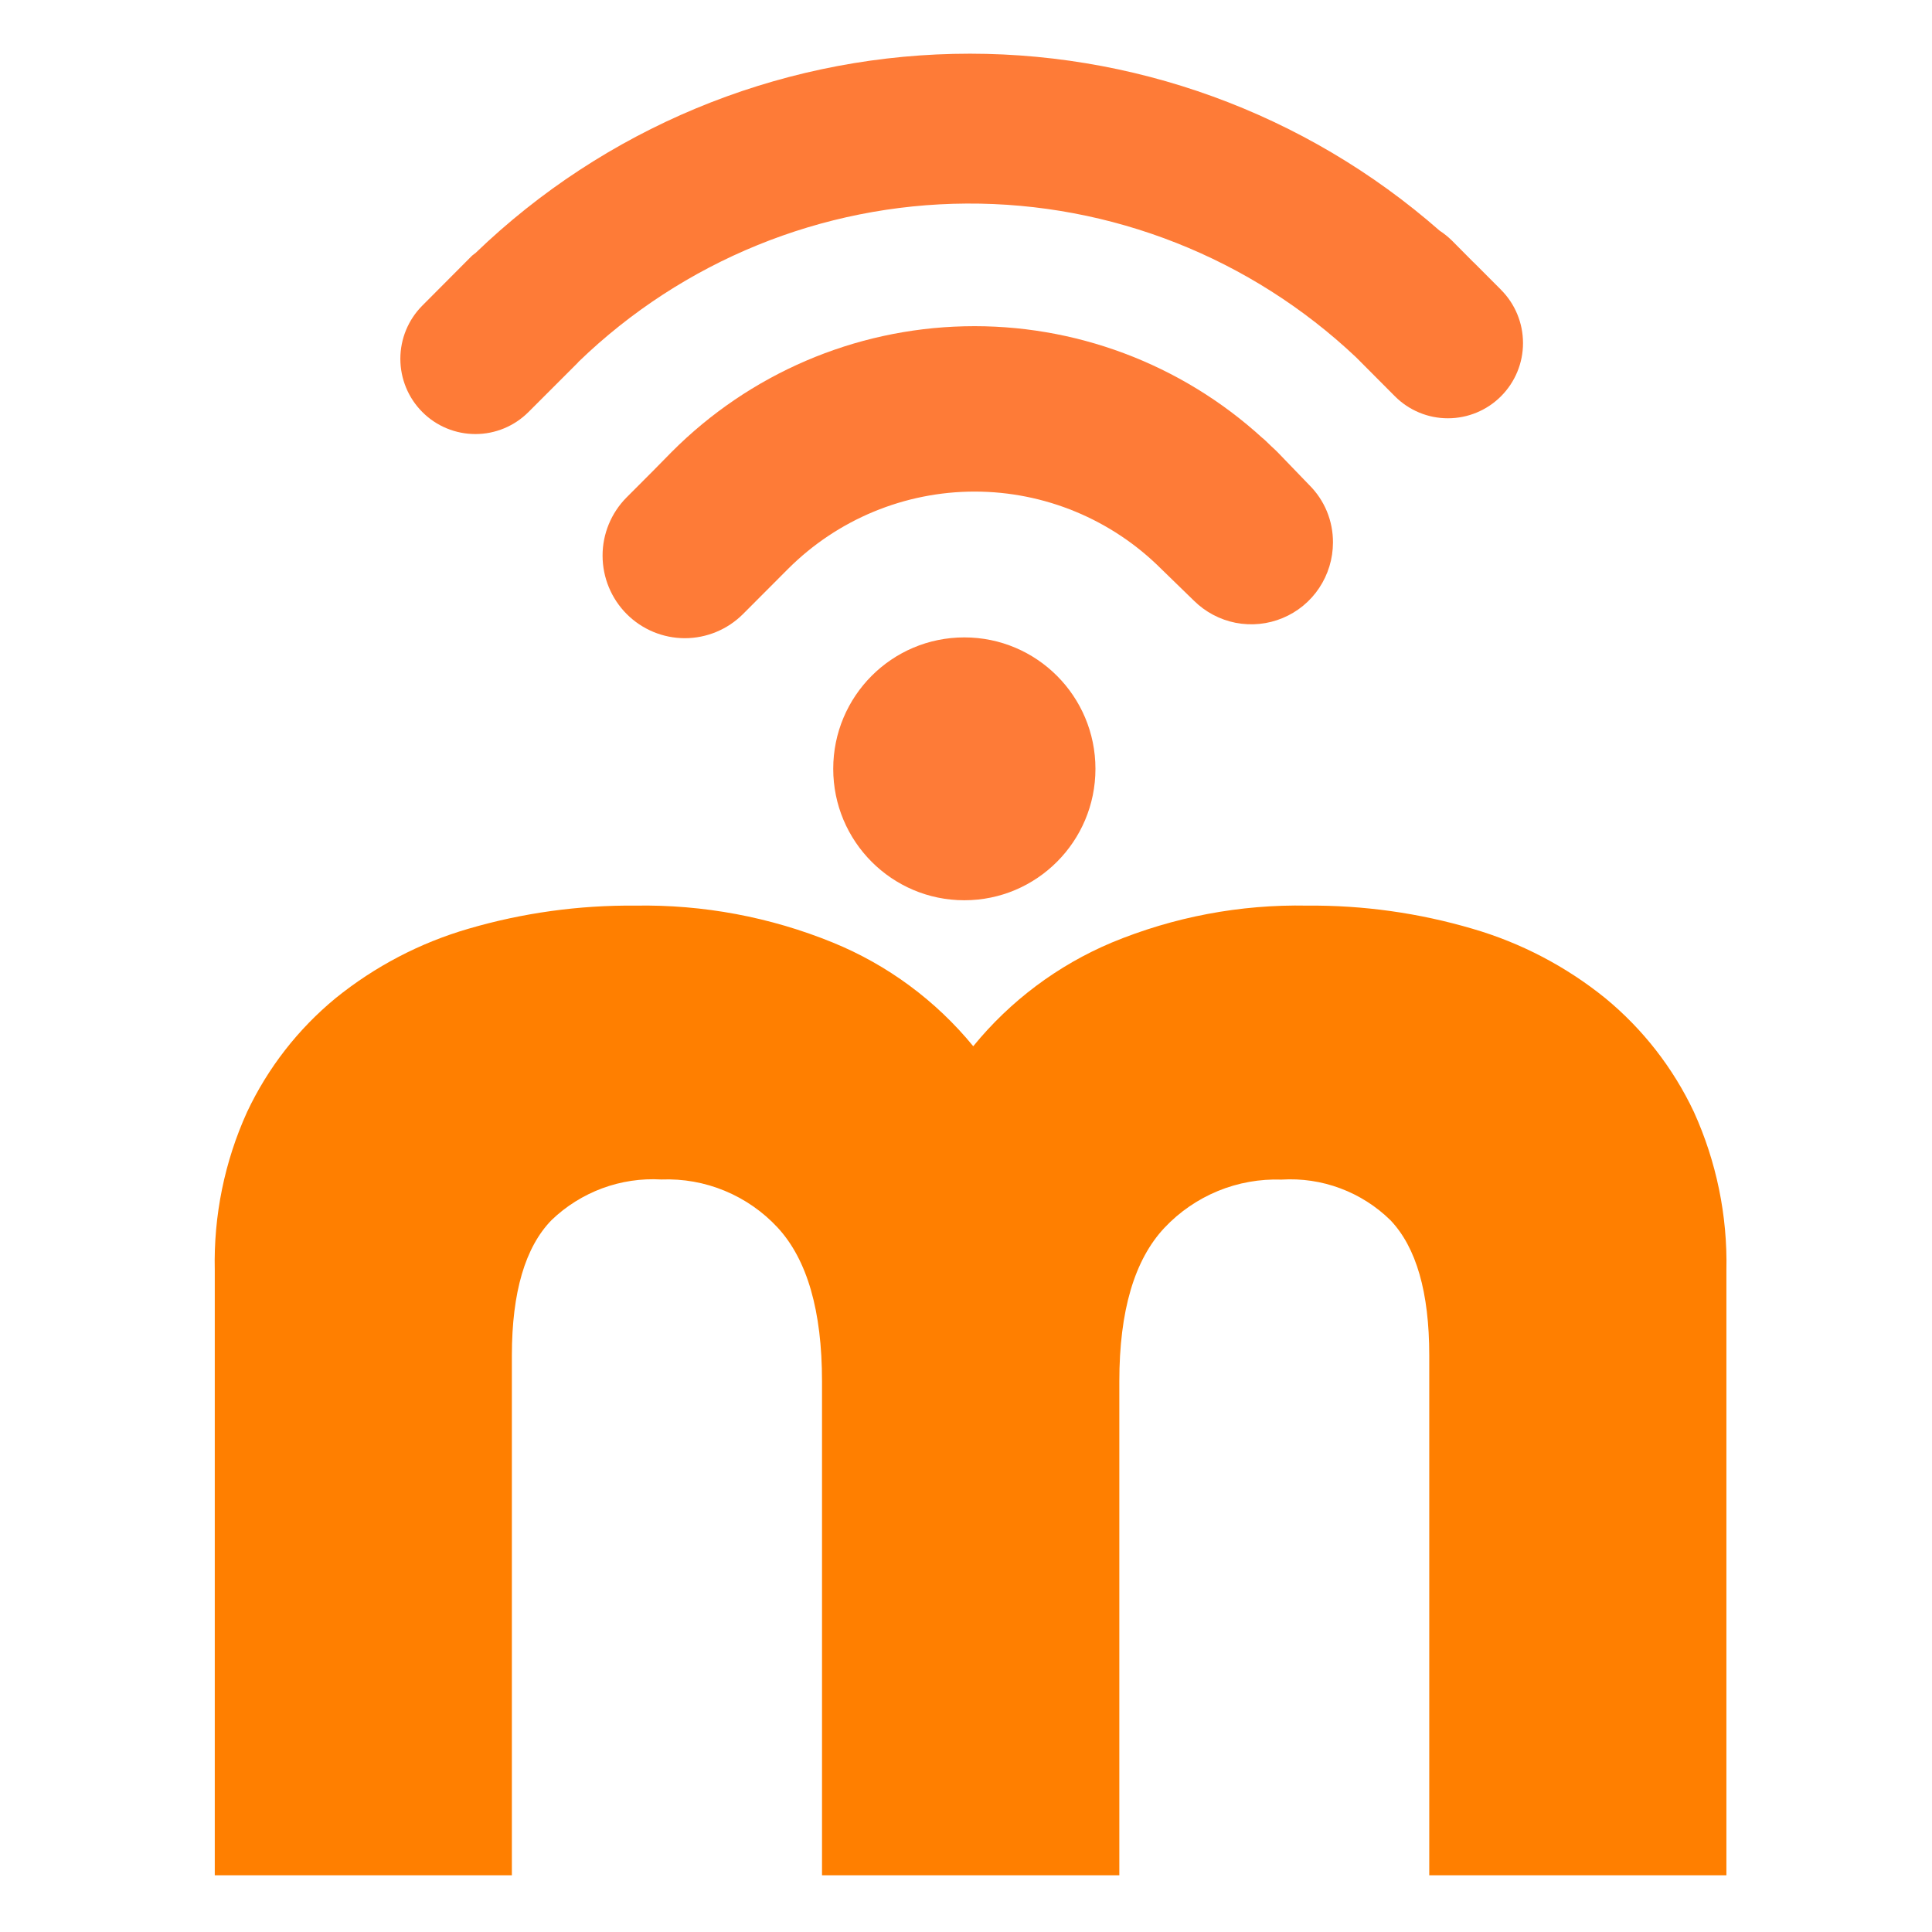 <svg width="36" height="36" viewBox="0 0 36 36" fill="none" xmlns="http://www.w3.org/2000/svg">
<path d="M4.002 23.668C3.979 22.652 4.184 21.645 4.604 20.72C4.991 19.899 5.554 19.175 6.254 18.599C6.985 18.008 7.826 17.568 8.728 17.306C9.739 17.01 10.788 16.865 11.841 16.875C13.101 16.853 14.353 17.087 15.521 17.564C16.539 17.98 17.438 18.644 18.135 19.495C18.824 18.65 19.71 17.987 20.714 17.564C21.869 17.085 23.11 16.85 24.36 16.875C25.402 16.866 26.439 17.012 27.438 17.306C28.34 17.568 29.181 18.008 29.912 18.599C30.612 19.175 31.176 19.899 31.563 20.719C31.983 21.644 32.191 22.652 32.169 23.668V34.943H26.632L26.632 25.254C26.632 24.082 26.391 23.243 25.909 22.737C25.643 22.476 25.324 22.273 24.975 22.143C24.625 22.012 24.252 21.957 23.88 21.98C23.474 21.966 23.069 22.038 22.693 22.193C22.317 22.348 21.978 22.581 21.699 22.877C21.137 23.475 20.857 24.429 20.857 25.739L20.857 34.943H15.317L15.317 25.737C15.317 24.427 15.042 23.473 14.491 22.875C14.216 22.578 13.879 22.344 13.505 22.189C13.131 22.034 12.728 21.962 12.324 21.978C11.949 21.956 11.574 22.012 11.222 22.142C10.87 22.273 10.548 22.474 10.277 22.735C9.786 23.239 9.539 24.079 9.538 25.252L9.538 34.943H4.002L4.002 23.668Z" fill="#FF7F00"/>
<path d="M17.969 16.775C19.318 16.775 20.412 15.678 20.412 14.326C20.412 12.973 19.318 11.877 17.969 11.877C16.619 11.877 15.526 12.973 15.526 14.326C15.526 15.678 16.619 16.775 17.969 16.775Z" fill="#FE7B37"/>
<path d="M23.806 8.426C23.77 8.389 23.732 8.355 23.695 8.321L23.585 8.215C23.566 8.196 23.545 8.178 23.524 8.162C22.008 6.777 20.018 6.031 17.968 6.08C15.917 6.128 13.965 6.967 12.515 8.422L12.163 8.78L11.674 9.27C11.388 9.559 11.227 9.949 11.228 10.356C11.229 10.763 11.39 11.153 11.677 11.441C11.964 11.729 12.353 11.891 12.759 11.892C13.165 11.892 13.555 11.731 13.843 11.444L14.685 10.6C15.608 9.678 16.858 9.16 18.161 9.16C19.464 9.16 20.714 9.678 21.637 10.6L22.246 11.192C22.459 11.403 22.73 11.547 23.024 11.605C23.319 11.662 23.624 11.632 23.901 11.516C24.178 11.401 24.415 11.206 24.581 10.956C24.748 10.705 24.837 10.412 24.838 10.111C24.839 9.911 24.801 9.714 24.725 9.529C24.649 9.345 24.537 9.178 24.396 9.038L23.806 8.426Z" fill="#FE7B37"/>
<path d="M27.968 5.398L27.46 4.889C27.459 4.887 27.456 4.885 27.453 4.884L27.053 4.481C26.983 4.413 26.907 4.351 26.825 4.298C24.321 2.102 21.088 0.927 17.762 1.004C14.436 1.081 11.26 2.404 8.861 4.714C8.836 4.736 8.808 4.751 8.785 4.775L7.869 5.695C7.607 5.958 7.46 6.314 7.46 6.686C7.46 7.058 7.607 7.415 7.87 7.678C8.132 7.941 8.488 8.088 8.859 8.088C9.23 8.088 9.586 7.94 9.848 7.677L10.765 6.76C10.77 6.753 10.776 6.746 10.782 6.74C12.724 4.863 15.313 3.808 18.01 3.793C20.708 3.778 23.308 4.805 25.271 6.66L25.992 7.384C26.254 7.647 26.61 7.795 26.981 7.794C27.352 7.794 27.708 7.646 27.97 7.383C28.232 7.12 28.38 6.764 28.379 6.392C28.379 6.02 28.232 5.663 27.969 5.4L27.968 5.398Z" fill="#FE7B37"/>
</svg>
